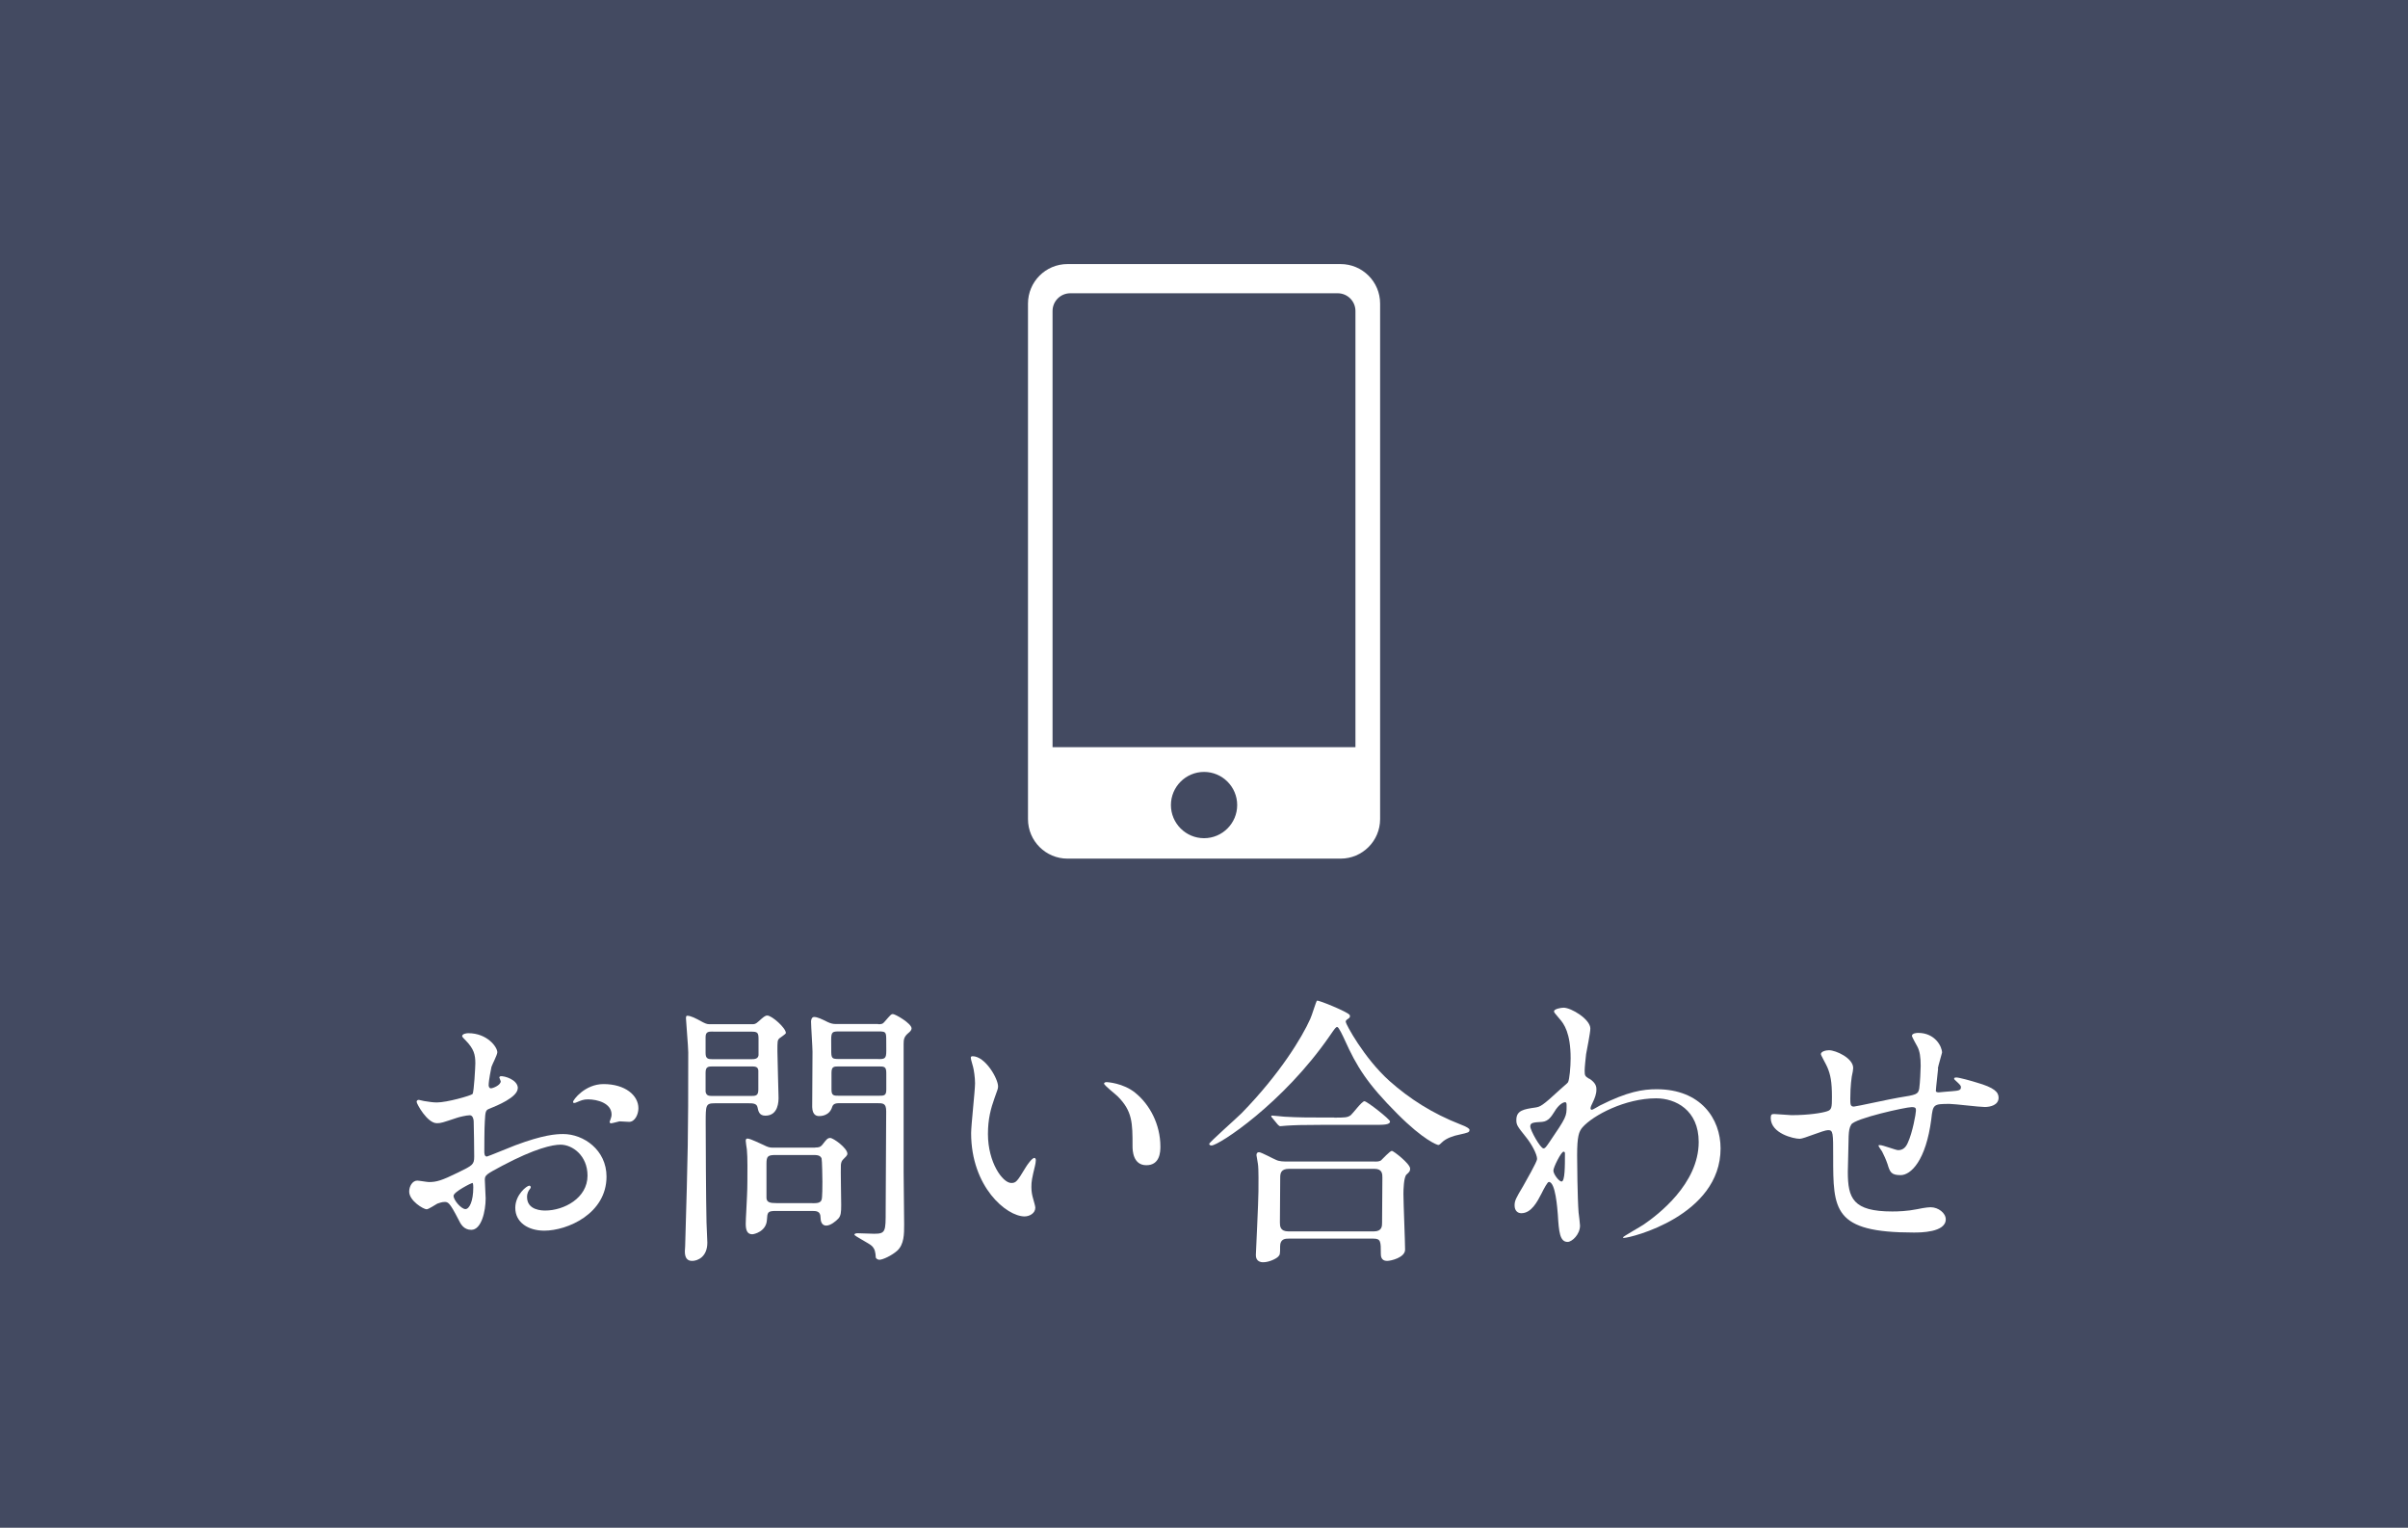 <?xml version="1.0" encoding="UTF-8"?><svg id="_レイヤー_2" xmlns="http://www.w3.org/2000/svg" viewBox="0 0 233.33 148"><defs><style>.cls-1{fill:#fff;}.cls-2{fill:#434a61;}</style></defs><g id="_レイヤー_1-2"><rect class="cls-2" width="233.33" height="148"/><path class="cls-1" d="M50.17,105.41c0,.9-2.07,1.72-2.73,1.99-.38.14-.41.25-.46,1.2-.05.6-.05,2.81-.05,2.95,0,.16,0,.49.25.49.08,0,2.32-.93,2.75-1.09,2.7-1.01,3.93-1.09,4.64-1.09,1.99,0,4.2,1.55,4.2,4.12,0,3.6-3.79,5.24-6.03,5.24-1.55,0-2.81-.79-2.81-2.21,0-1.28,1.12-2.15,1.36-2.15.08,0,.14.08.14.14,0,.08-.05.14-.11.22-.08.11-.25.33-.25.74,0,1.31,1.5,1.31,1.77,1.31,1.8,0,4.09-1.2,4.09-3.38,0-1.94-1.45-3-2.62-3-.76,0-2.45.35-5.64,2.04-1.53.82-1.69.9-1.69,1.36,0,.3.08,1.53.08,1.8,0,1.25-.41,3.05-1.39,3.05-.74,0-1.04-.57-1.25-1.01-.87-1.69-1.01-1.69-1.36-1.69-.25,0-.52.11-.68.16-.16.08-.85.55-1.04.55-.3,0-1.69-.82-1.69-1.72,0-.49.3-1.06.79-1.06.16,0,.95.14,1.12.14.74,0,1.23-.14,2.84-.93,1.39-.68,1.55-.76,1.55-1.53,0-.63-.03-2.95-.05-3.41,0-.19-.08-.6-.38-.6-.33,0-1.09.19-1.25.25-1.39.46-1.53.52-1.94.52-.93,0-1.96-1.88-1.96-2.07,0-.14.11-.19.22-.19.08,0,.41.11.49.11.49.08.9.14,1.25.14.98,0,3.3-.66,3.46-.82.14-.19.27-2.67.27-2.97,0-.84-.14-1.39-.9-2.18-.05-.05-.38-.38-.38-.44,0-.25.44-.3.6-.3,1.83,0,2.81,1.34,2.81,1.85,0,.25-.52,1.23-.57,1.42-.03.19-.27,1.28-.27,1.77,0,.11.05.3.22.3.19,0,.95-.3.95-.68,0-.05-.14-.33-.14-.38,0-.03.05-.08.11-.11.38-.05,1.69.33,1.69,1.17ZM43.95,115.85c0,.41.74,1.28,1.15,1.28.38,0,.76-.76.76-2.1,0-.11,0-.38-.08-.44-.08,0-1.83.87-1.83,1.25ZM61.86,107.37c0,.57-.33,1.31-.9,1.31-.16,0-.79-.05-.93-.05-.14.03-.71.19-.82.19-.05,0-.14-.03-.14-.14,0-.05.08-.19.08-.22.05-.16.11-.3.11-.49,0-1.09-1.36-1.47-2.29-1.47-.44,0-.68.11-1.06.27-.11.05-.19.08-.27.08s-.11-.03-.11-.11c0-.19,1.15-1.72,2.95-1.72,2.1,0,3.38,1.09,3.38,2.34Z"/><path class="cls-1" d="M72.82,99.22c.3,0,.38,0,.68-.27.46-.41.63-.57.85-.57.44,0,1.8,1.2,1.8,1.69,0,.11-.55.44-.63.52-.19.19-.19.27-.19,1.25,0,.68.11,4.09.11,4.47,0,.35,0,1.77-1.28,1.77-.6,0-.68-.44-.76-.82s-.49-.38-.85-.38h-3.3c-.87,0-.87.19-.87,1.88,0,1.45.03,7.69.08,9.68,0,.27.08,1.64.08,1.94,0,1.39-.95,1.77-1.47,1.77-.46,0-.71-.27-.71-.93,0-.14.03-.41.03-.49.27-9.3.3-10.33.3-18.79,0-.52-.22-3.03-.22-3.27,0-.11,0-.27.11-.27.35,0,.79.22,1.53.63.38.19.46.19.79.19h3.93ZM69.08,99.93c-.46,0-.71.03-.71.55v1.53c0,.57.25.6.71.6h3.71c.35,0,.65-.03.71-.38v-1.58c0-.63-.11-.71-.71-.71h-3.71ZM69.11,103.31c-.46,0-.74,0-.74.6v1.85c.08.41.33.41.74.41h3.63c.46,0,.74,0,.74-.6v-1.88c-.05-.38-.33-.38-.74-.38h-3.63ZM79.01,111.16c.27,0,.46,0,.68-.27.38-.49.49-.65.76-.65.3,0,1.66.98,1.66,1.53,0,.16-.16.3-.41.55-.14.14-.19.27-.22.52-.03.55.03,3.27.03,3.9,0,.68-.03,1.01-.25,1.28-.27.3-.79.71-1.2.71-.44,0-.55-.44-.55-.76,0-.66-.41-.66-.87-.66h-3.46c-.82,0-.82.14-.87.9-.08,1.09-1.23,1.36-1.42,1.36-.49,0-.63-.41-.63-1.01,0-.19.03-.93.05-1.17.05-1.17.11-1.91.11-3,0-.68.03-2.29-.05-3.03-.03-.16-.11-.76-.11-.84,0-.11.03-.22.14-.22.16,0,.25,0,1.61.63.38.19.55.25.9.25h4.09ZM78.71,116.56c.41,0,.79,0,.9-.33.08-.19.08-1.44.08-1.75,0-.33-.03-2.1-.08-2.26-.14-.33-.46-.33-.9-.33h-3.49c-.79,0-.95.08-.95.84v3.3c0,.46.38.52.95.52h3.49ZM85.09,99.22c.3,0,.44,0,.65-.27.55-.63.6-.71.79-.71.22,0,1.8.9,1.8,1.39,0,.16-.16.33-.33.46-.41.35-.44.63-.44,1.04v12.46c0,.71.05,4.23.05,5.02,0,.95,0,1.94-.68,2.56-.52.46-1.39.87-1.72.87-.14,0-.35-.11-.35-.25-.03-.49-.08-.79-.38-1.09-.25-.25-1.69-.96-1.69-1.09,0-.08.11-.14.3-.14.25,0,1.34.05,1.61.05,1.12,0,1.12-.22,1.12-2.24,0-1.36.05-8.1.05-9.62,0-.79-.3-.79-.9-.79h-3.52c-.38,0-.71,0-.82.38-.27.87-1.12.87-1.25.87-.22,0-.65-.05-.68-.87,0-.22.03-4.53.03-5.37,0-.41-.14-2.45-.14-2.92,0-.14.05-.44.3-.44.3,0,.71.19,1.31.49.3.14.52.19.76.19h4.12ZM85.09,102.6c.63,0,.79-.03.79-.79,0-1.31,0-1.47-.05-1.64-.08-.25-.3-.25-.74-.25h-3.76c-.65,0-.79.03-.79.79,0,1.31,0,1.45.05,1.61.08.27.3.27.74.27h3.76ZM85.12,106.15c.55,0,.76,0,.76-.6v-1.61c0-.63-.22-.63-.76-.63h-3.79c-.54,0-.76,0-.76.63v1.61c0,.6.22.6.76.6h3.79Z"/><path class="cls-1" d="M96.71,105.25c0,.22-.05.3-.33,1.09-.38,1.06-.65,2.07-.65,3.52,0,2.75,1.42,4.74,2.26,4.74.46,0,.57-.14,1.39-1.5.16-.27.63-.93.85-.93.08,0,.14.11.14.22s-.05.46-.08.54c-.3,1.25-.35,1.5-.35,2.07,0,.46.08.82.16,1.09.08.3.22.76.22.9,0,.55-.57.85-1.04.85-1.75,0-5.18-2.86-5.18-8.07,0-.76.38-4.12.38-4.83,0-.55-.11-1.28-.19-1.58-.19-.68-.22-.76-.22-.93,0-.08.11-.11.16-.11,1.25,0,2.48,2.18,2.48,2.92ZM110.01,105.87c1.39,1.12,2.43,3.05,2.43,5.21,0,.52-.05,1.8-1.36,1.8s-1.34-1.47-1.34-1.83c0-2.26,0-3.41-1.45-4.85-.22-.22-1.31-1.06-1.31-1.23,0-.08.11-.14.25-.14.03,0,1.61.08,2.78,1.04Z"/><path class="cls-1" d="M130.76,98.29s.05.08.05.14c0,.16-.08.19-.3.35-.08.05-.11.14-.11.22,0,.19,1.75,3.49,4.25,5.73,1.94,1.72,4.15,3.14,6.87,4.2q.87.33.87.52c0,.25-.11.27-.95.46-.57.11-1.31.35-1.72.76-.11.11-.25.25-.35.25s-1.42-.46-3.95-3c-2.94-2.94-3.95-4.58-5.13-7.2-.16-.35-.57-1.23-.71-1.23s-.19.08-.74.87c-4.5,6.52-10.74,10.61-11.45,10.61-.14,0-.22-.08-.22-.16,0-.14,2.65-2.48,3.14-2.97,3.74-3.84,5.86-7.36,6.65-9.13.14-.27.57-1.72.65-1.77.14-.08,2.97,1.09,3.14,1.36ZM133.21,112.53c.19,0,.41,0,.6-.11.16-.14.87-.93,1.06-.93.16,0,1.77,1.25,1.77,1.72,0,.25-.08.33-.35.57-.27.25-.3,1.47-.3,1.88,0,.85.16,4.64.16,5.4s-1.36,1.09-1.75,1.09c-.6,0-.6-.52-.6-.71,0-1.15,0-1.45-.71-1.45h-8.23c-.27,0-.82,0-.82.74s0,.82-.19,1.01c-.22.22-.9.54-1.45.54-.71,0-.71-.57-.71-.71,0-.16.25-5.18.25-6.16,0-.57.03-2.15-.05-2.65,0-.11-.14-.74-.14-.84,0-.08,0-.3.25-.3.22,0,1.36.63,1.64.74.33.16.71.16,1.12.16h8.45ZM129.29,108.27c.98,0,1.31,0,1.61-.25.22-.19,1.06-1.34,1.31-1.34s2.48,1.75,2.48,1.96c0,.33-.65.33-1.47.33h-5.13c-1.94,0-2.67.03-3.46.08-.08,0-.49.05-.57.05s-.14-.05-.25-.16l-.52-.63c-.11-.11-.11-.14-.11-.19,0-.03.03-.05.08-.05.19,0,1.04.11,1.2.11,1.34.08,2.48.08,3.76.08h1.06ZM133.13,119.29c.79,0,.79-.52.79-.85,0-.68.03-3.74.03-4.36,0-.33,0-.85-.76-.85h-8.29c-.79,0-.85.44-.85.85,0,.68-.03,3.74-.03,4.36,0,.35.03.85.82.85h8.29Z"/><path class="cls-1" d="M153.98,104.48c.71.44.71.87.71,1.06,0,.46-.16.85-.38,1.31-.08.16-.19.38-.19.52,0,.08.05.14.11.14.14,0,.65-.35.79-.41,2.7-1.36,4.17-1.58,5.51-1.58,4.25,0,6.19,2.84,6.19,5.73,0,6.54-8.73,8.67-9.35,8.67-.05,0-.11,0-.11-.05,0-.08,1.72-1.04,2.02-1.25,1.36-.93,5.32-3.93,5.32-7.99,0-3.11-2.26-4.23-4.12-4.23-3,0-6.11,1.64-7.14,2.81-.35.41-.52.87-.52,2.73,0,.6.03,4.06.14,5.51.03.22.14,1.12.14,1.28,0,.87-.79,1.58-1.2,1.58-.76,0-.85-.98-.95-2.65-.05-.57-.22-3.16-.87-3.16-.14,0-.49.68-.71,1.12-.41.79-.98,1.91-1.96,1.91-.33,0-.65-.22-.65-.76,0-.46.14-.71.82-1.85.27-.49,1.36-2.37,1.36-2.64,0-.49-.57-1.5-1.06-2.1-.87-1.09-.95-1.2-.95-1.69,0-.93.74-1.04,1.85-1.2.46-.08.63-.11,2.45-1.8.14-.14.68-.57.71-.65.14-.27.25-1.47.25-2.32,0-2.43-.63-3.33-1.09-3.84-.46-.55-.52-.6-.52-.71,0-.22.65-.35.93-.35.74,0,2.59,1.12,2.59,2.02,0,.41-.35,2.13-.41,2.48-.05.44-.14,1.28-.14,1.58,0,.52.03.55.46.82ZM150.6,107.73c-.25.38-.54.9-1.17.95-.87.05-1.15.08-1.15.44,0,.38.98,2.13,1.28,2.13.16,0,.25-.14.55-.57,1.69-2.48,1.69-2.54,1.69-3.52,0-.22,0-.35-.11-.38-.16-.03-.63.16-1.09.95ZM150.52,113.4c0,.35.55,1.06.79,1.06.33,0,.33-1.47.33-2.73,0-.11-.05-.16-.14-.16-.22,0-.98,1.5-.98,1.83Z"/><path class="cls-1" d="M187.8,103.5c-.19,1.83-.22,2.02-.22,2.18,0,.14.22.14.3.14.11,0,1.06-.11,1.28-.11.6-.05.85-.08.85-.38,0-.16-.05-.22-.55-.68-.05-.03-.11-.11-.11-.16,0-.11.16-.11.22-.11.27,0,1.53.35,1.96.49,1.72.49,2.13.93,2.13,1.47,0,.71-.79.9-1.34.9s-2.92-.3-3.41-.3c-1.58,0-1.61.05-1.77,1.47-.52,4.04-1.99,5.43-2.97,5.43-.93,0-1.04-.3-1.28-1.09-.14-.41-.35-.87-.52-1.2-.05-.08-.35-.49-.35-.57,0-.05.08-.05.14-.05.3,0,1.53.49,1.77.49.46,0,.74-.27.93-.71.46-.98.79-2.84.79-3.11,0-.22,0-.35-.41-.35-.57,0-5.51,1.09-5.86,1.69-.19.33-.22.6-.25,1.12-.03.9-.08,3.38-.08,3.46,0,2.56.49,3.84,4.31,3.84.55,0,1.47-.03,2.4-.22.11-.03.93-.19,1.31-.19.76,0,1.47.57,1.47,1.17,0,1.28-2.48,1.28-3.11,1.28-7.8,0-7.8-2.18-7.8-7.36,0-2.29,0-2.56-.49-2.56-.46,0-2.34.84-2.75.84-.6,0-2.81-.52-2.81-2.02,0-.35.11-.38.35-.38.27,0,1.42.11,1.66.11,1.69,0,3-.22,3.46-.38.44-.14.46-.38.46-1.39,0-1.47-.14-2.15-.44-2.86-.08-.22-.63-1.17-.63-1.28,0-.25.46-.38.79-.38.65,0,2.34.76,2.34,1.72,0,.16-.05.44-.14.85,0,.03-.14.84-.14,2.1,0,.57,0,.79.35.79.19,0,3.63-.76,4.34-.87,1.69-.27,1.88-.3,1.99-.87.08-.54.14-1.85.14-2.21,0-.82-.08-1.42-.33-1.88-.03-.03-.52-.95-.52-1.01,0-.27.46-.3.6-.3,1.66,0,2.32,1.34,2.32,1.91,0,.05-.38,1.31-.41,1.55Z"/><path class="cls-1" d="M129.9,25.58h-26.46c-2.12,0-3.83,1.72-3.83,3.83v49.94c0,2.12,1.72,3.83,3.83,3.83h26.46c2.12,0,3.83-1.72,3.83-3.83V29.41c0-2.12-1.72-3.83-3.83-3.83ZM116.67,81.2c-1.77,0-3.21-1.44-3.21-3.21s1.44-3.21,3.21-3.21,3.21,1.44,3.21,3.21-1.44,3.21-3.21,3.21ZM131.34,72.38h-29.35V30.13c0-.95.77-1.72,1.72-1.72h25.91c.95,0,1.72.77,1.72,1.72v42.25Z"/></g></svg>
